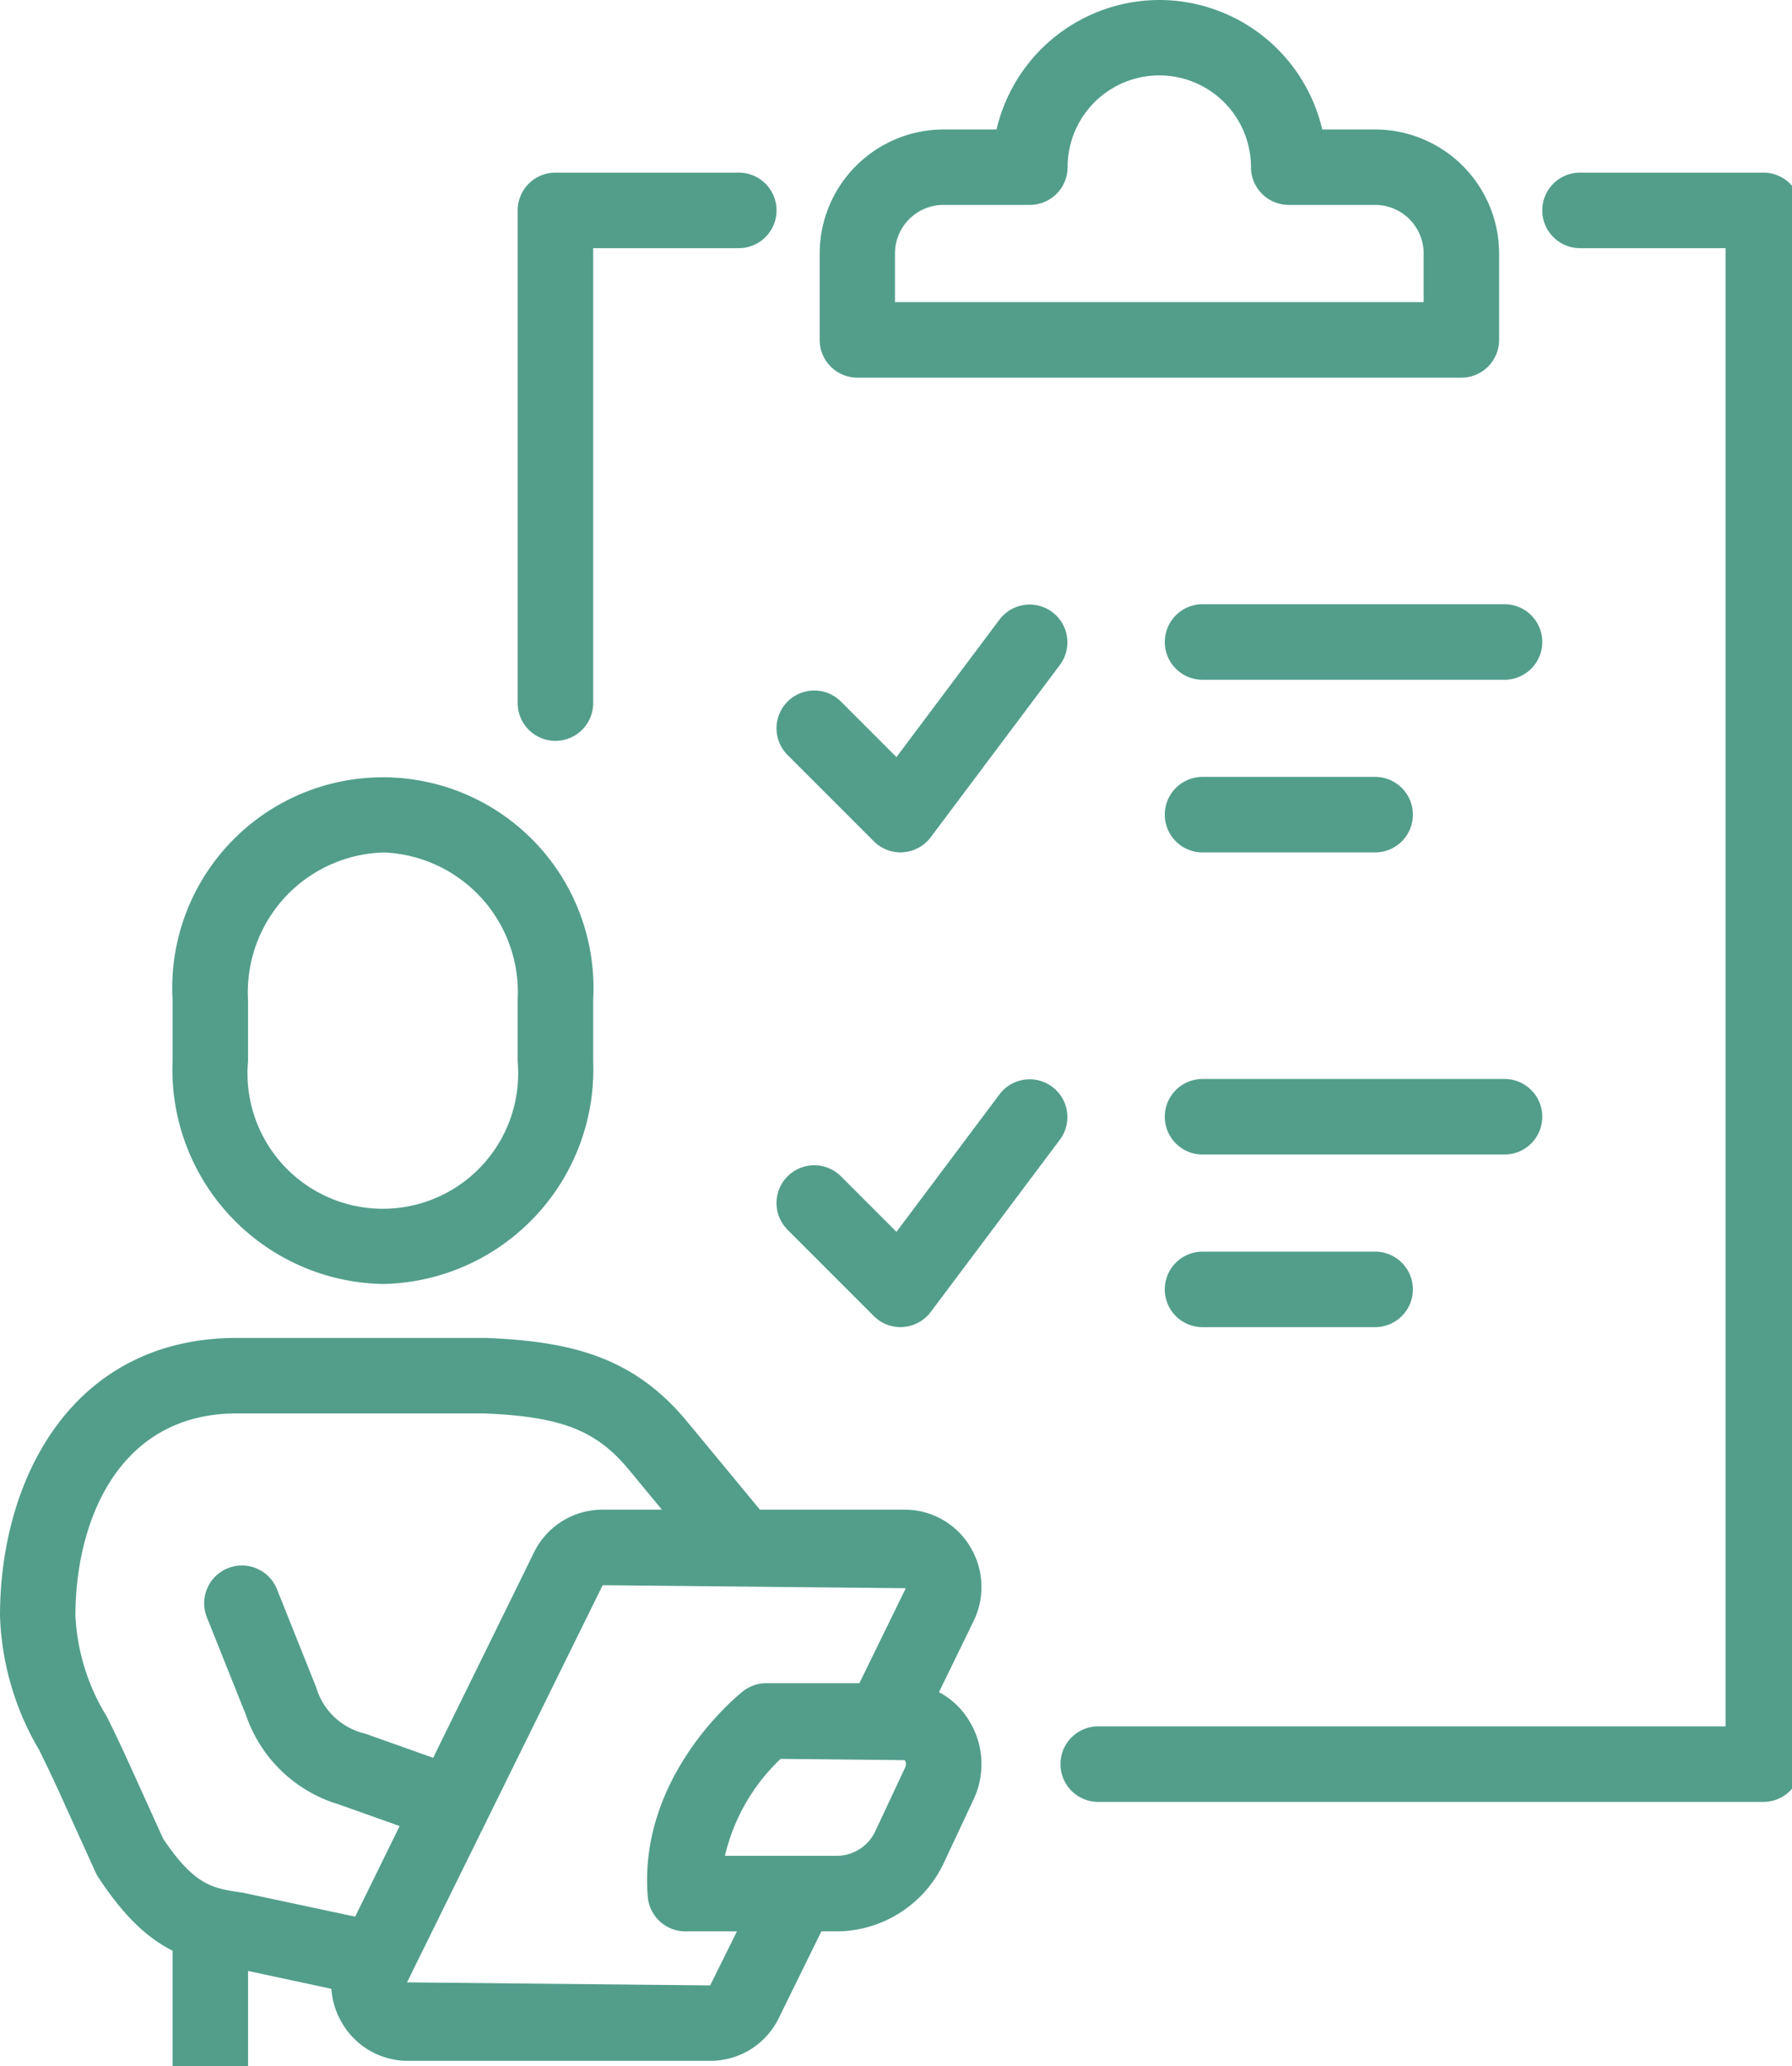 <svg xmlns="http://www.w3.org/2000/svg" xmlns:xlink="http://www.w3.org/1999/xlink" width="59" height="68" viewBox="0 0 59 68">
  <defs>
    <clipPath id="clip-path">
      <rect id="長方形_3292" data-name="長方形 3292" width="59" height="68" transform="translate(0 0)" fill="none"/>
    </clipPath>
  </defs>
  <g id="アイコン" clip-path="url(#clip-path)">
    <path id="パス_10553" data-name="パス 10553" d="M38.924,160.689A7.06,7.06,0,0,1,32,153.36v-2.03a6.935,6.935,0,1,1,13.849,0v2.03A7.06,7.06,0,0,1,38.924,160.689Zm0-14.2a4.6,4.6,0,0,0-4.439,4.844v2.03a4.456,4.456,0,1,0,8.877,0v-2.03A4.6,4.6,0,0,0,38.924,146.486Z" transform="translate(-26.319 -118.433)" fill="#529e8b"/>
    <path id="パス_10554" data-name="パス 10554" d="M12.383,269.708a1.248,1.248,0,0,1-.261-.028L7.553,268.7c-1.662-.231-2.879-.773-4.3-2.926a1.244,1.244,0,0,1-.1-.173L1.941,262.93c-.233-.513-.453-.962-.652-1.37A9.251,9.251,0,0,1,0,257.145C0,252.593,2.413,248,7.8,248H15.99c2.8.113,4.856.611,6.625,2.744l2.779,3.36a1.243,1.243,0,0,1-1.918,1.582L20.7,252.33c-1.073-1.294-2.23-1.743-4.762-1.846H7.8c-3.925,0-5.317,3.587-5.317,6.659a6.959,6.959,0,0,0,1.038,3.325c.208.426.436.895.681,1.432l1.171,2.583c1.044,1.551,1.638,1.634,2.611,1.772l4.655.992a1.243,1.243,0,0,1-.258,2.458Z" transform="translate(0 -203.969)" fill="#529e8b"/>
    <path id="パス_10555" data-name="パス 10555" d="M46.054,299.371a1.241,1.241,0,0,1-.416-.072l-3.305-1.175a4.626,4.626,0,0,1-3.066-2.935l-1.284-3.21a1.243,1.243,0,1,1,2.308-.923l1.284,3.21a2.195,2.195,0,0,0,1.606,1.522l3.291,1.17a1.243,1.243,0,0,1-.416,2.414Z" transform="translate(-31.165 -238.737)" fill="#529e8b"/>
    <path id="パス_10556" data-name="パス 10556" d="M126.275,320.167H121.26a1.243,1.243,0,0,1-1.239-1.143c-.321-3.992,2.994-6.647,3.135-6.758a1.243,1.243,0,0,1,.768-.266h4.506a2.546,2.546,0,0,1,2.151,1.2,2.721,2.721,0,0,1,.166,2.627l-.964,2.056A3.919,3.919,0,0,1,126.275,320.167Zm-3.712-2.486h3.712a1.408,1.408,0,0,0,1.258-.855l.964-2.056a.248.248,0,0,0-.013-.238l-4.089-.042A6.4,6.4,0,0,0,122.562,317.681Z" transform="translate(-98.694 -256.606)" fill="#529e8b"/>
    <path id="パス_10557" data-name="パス 10557" d="M73.894,297.973H63.944a2.505,2.505,0,0,1-2.137-1.191,2.55,2.55,0,0,1-.125-2.487L68.09,281.25a2.507,2.507,0,0,1,2.262-1.416H80.3a2.505,2.505,0,0,1,2.137,1.191,2.55,2.55,0,0,1,.125,2.487L80.7,287.333a1.243,1.243,0,0,1-2.233-1.091l1.868-3.823-9.979-.1L63.914,295.39l9.98.1,1.769-3.566a1.243,1.243,0,1,1,2.231,1.1l-1.739,3.54A2.506,2.506,0,0,1,73.894,297.973Z" transform="translate(-50.513 -230.151)" fill="#529e8b"/>
    <path id="線_85" data-name="線 85" d="M-4.514,4.653H-7V0h2.486Z" transform="translate(12.681 63.347)" fill="#529e8b"/>
    <path id="線_86" data-name="線 86" d="M4.185-4.514H-5.757A1.243,1.243,0,0,1-7-5.757,1.243,1.243,0,0,1-5.757-7H4.185A1.243,1.243,0,0,1,5.428-5.757,1.243,1.243,0,0,1,4.185-4.514Z" transform="translate(45.35 26.885)" fill="#529e8b"/>
    <path id="線_87" data-name="線 87" d="M-.076-4.514H-5.757A1.243,1.243,0,0,1-7-5.757,1.243,1.243,0,0,1-5.757-7H-.076A1.243,1.243,0,0,1,1.167-5.757,1.243,1.243,0,0,1-.076-4.514Z" transform="translate(45.35 32.567)" fill="#529e8b"/>
    <path id="パス_10558" data-name="パス 10558" d="M148.083,120.167a1.243,1.243,0,0,1-.879-.364l-2.841-2.841a1.243,1.243,0,0,1,1.758-1.758l1.827,1.827,3.4-4.535a1.243,1.243,0,0,1,1.989,1.491l-4.261,5.681a1.243,1.243,0,0,1-.906.494C148.142,120.166,148.113,120.167,148.083,120.167Z" transform="translate(-118.433 -92.115)" fill="#529e8b"/>
    <path id="線_88" data-name="線 88" d="M4.185-4.514H-5.757A1.243,1.243,0,0,1-7-5.757,1.243,1.243,0,0,1-5.757-7H4.185A1.243,1.243,0,0,1,5.428-5.757,1.243,1.243,0,0,1,4.185-4.514Z" transform="translate(45.35 42.509)" fill="#529e8b"/>
    <path id="線_89" data-name="線 89" d="M-.076-4.514H-5.757A1.243,1.243,0,0,1-7-5.757,1.243,1.243,0,0,1-5.757-7H-.076A1.243,1.243,0,0,1,1.167-5.757,1.243,1.243,0,0,1-.076-4.514Z" transform="translate(45.35 48.191)" fill="#529e8b"/>
    <path id="パス_10559" data-name="パス 10559" d="M148.083,208.167a1.243,1.243,0,0,1-.879-.364l-2.841-2.841a1.243,1.243,0,1,1,1.758-1.758l1.827,1.827,3.4-4.535a1.243,1.243,0,0,1,1.989,1.491l-4.261,5.681a1.243,1.243,0,0,1-.906.494C148.142,208.166,148.113,208.167,148.083,208.167Z" transform="translate(-118.433 -164.491)" fill="#529e8b"/>
    <path id="パス_10560" data-name="パス 10560" d="M97.243,50.7A1.243,1.243,0,0,1,96,49.459V33.243A1.243,1.243,0,0,1,97.243,32h6.037a1.243,1.243,0,0,1,0,2.486H98.486V49.459A1.243,1.243,0,0,1,97.243,50.7Z" transform="translate(-78.956 -26.319)" fill="#529e8b"/>
    <path id="パス_10561" data-name="パス 10561" d="M219.807,85.619h-21.9a1.243,1.243,0,1,1,0-2.486h20.655V34.486H213.77a1.243,1.243,0,0,1,0-2.486h6.037a1.243,1.243,0,0,1,1.243,1.243V84.376A1.243,1.243,0,0,1,219.807,85.619Z" transform="translate(-161.749 -26.319)" fill="#529e8b"/>
    <path id="パス_10562" data-name="パス 10562" d="M163.185,0a5.514,5.514,0,0,1,5.362,4.261h1.739a4.088,4.088,0,0,1,4.084,4.084v2.841a1.243,1.243,0,0,1-1.243,1.243H153.243A1.243,1.243,0,0,1,152,11.185V8.345a4.088,4.088,0,0,1,4.084-4.084h1.739A5.514,5.514,0,0,1,163.185,0Zm8.7,9.943v-1.6a1.6,1.6,0,0,0-1.6-1.6h-2.841A1.243,1.243,0,0,1,166.2,5.5a3.018,3.018,0,0,0-6.037,0,1.243,1.243,0,0,1-1.243,1.243h-2.841a1.6,1.6,0,0,0-1.6,1.6v1.6Z" transform="translate(-125.013)" fill="#529e8b"/>
  </g>
</svg>
